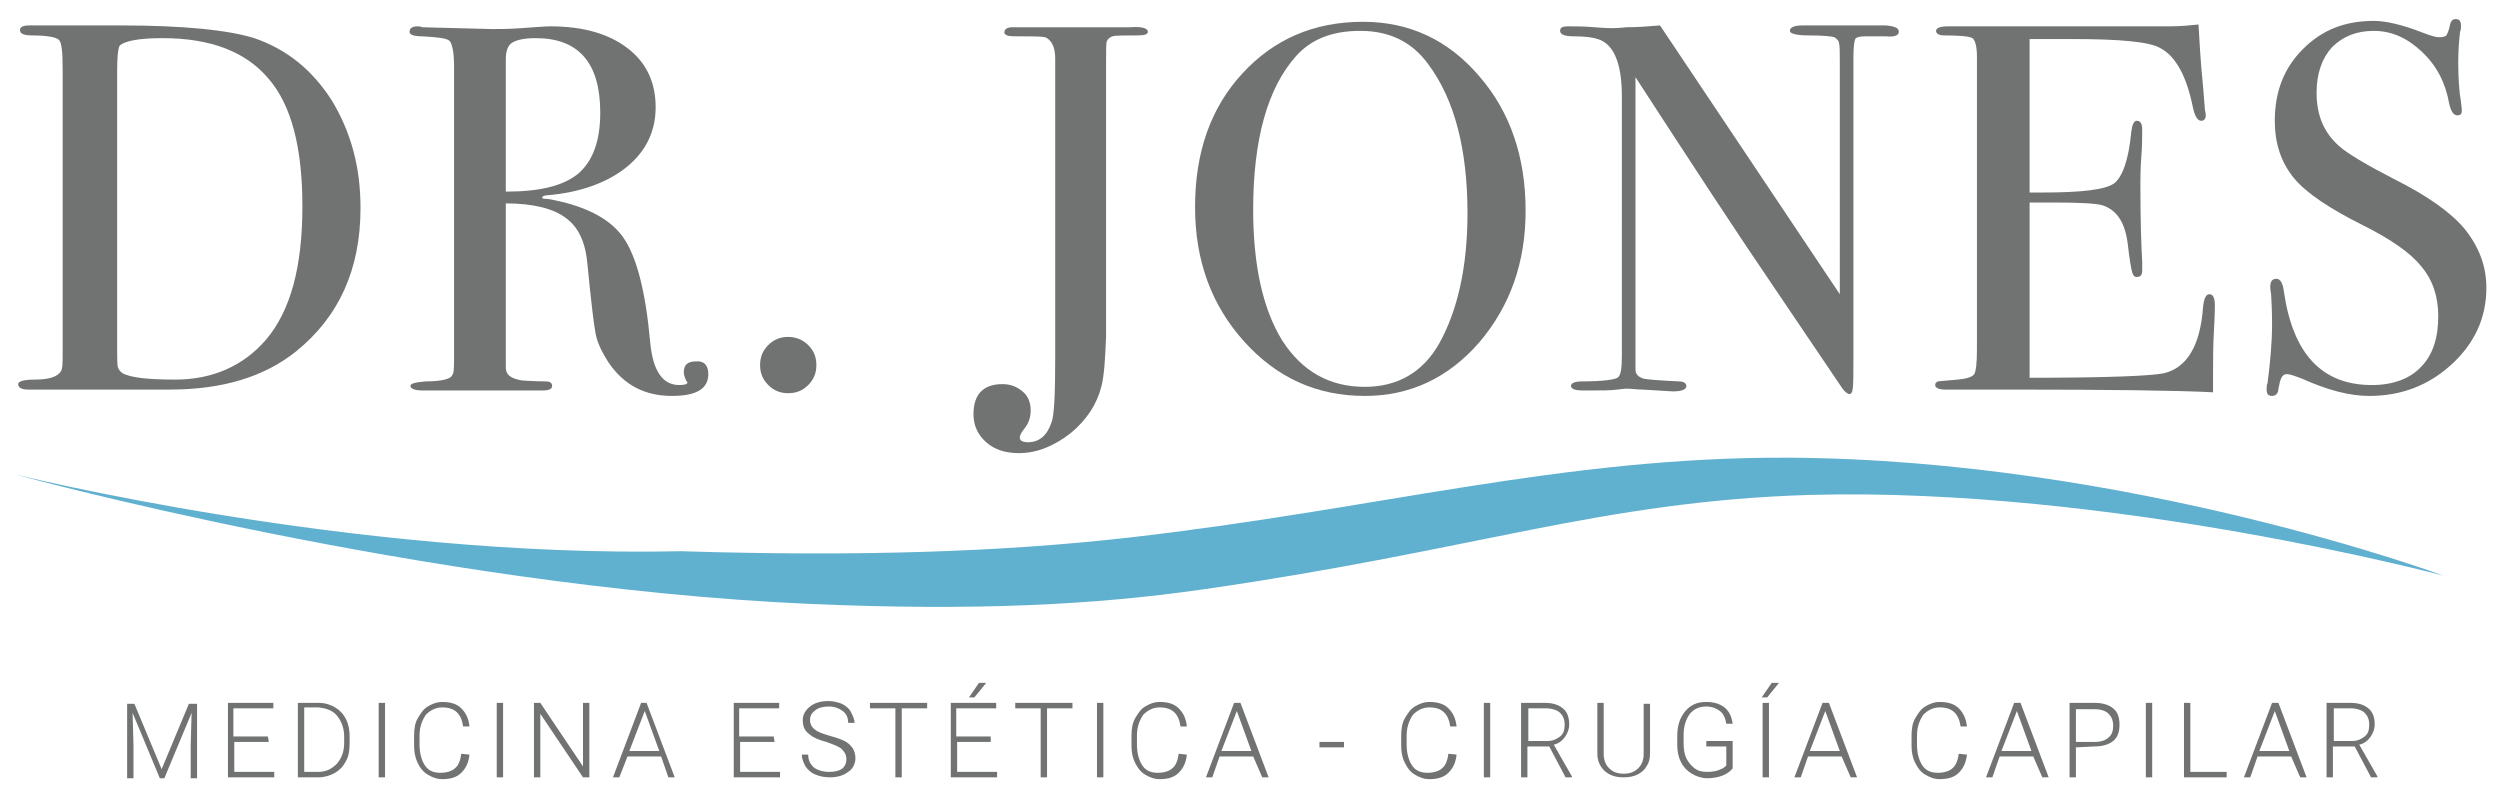<svg xmlns="http://www.w3.org/2000/svg" xmlns:xlink="http://www.w3.org/1999/xlink" id="Layer_1" x="0px" y="0px" viewBox="0 0 275.3 87" style="enable-background:new 0 0 275.3 87;" xml:space="preserve">
<style type="text/css">
	.st0{fill:#717272;}
	.st1{fill:#60B0CF;}
</style>
<path class="st0" d="M39.7,22.9c0,6.8-2.4,12-7.1,15.8c-3.5,2.8-8.1,4.2-13.9,4.2c-0.2,0-0.8,0-2,0s-3,0-5.3,0H8.5H4  c-0.3,0-0.6,0-0.9,0c-0.7,0-1.1-0.2-1.1-0.6c0-0.3,0.6-0.5,1.8-0.5c1.6,0,2.5-0.3,2.9-0.9c0.2-0.3,0.2-1,0.2-2.2v-31  c0-1.9-0.1-3-0.4-3.3s-1.3-0.5-3-0.5c-0.9,0-1.3-0.2-1.3-0.6c0-0.3,0.3-0.5,1-0.5c0,0,0.4,0,1.3,0s1.7,0,2.6,0h6.2  c6.9,0,11.8,0.5,14.7,1.4c3.5,1.2,6.3,3.4,8.5,6.8C38.7,14.6,39.7,18.5,39.7,22.9z M33.3,22.7c0-6.4-1.2-11.1-3.7-14  c-2.5-3-6.4-4.5-11.7-4.5c-2.6,0-4.1,0.3-4.7,0.8c-0.2,0.3-0.3,1.2-0.3,2.8v30.7c0,1.1,0,1.7,0.1,2c0.1,0.2,0.2,0.4,0.5,0.6  c0.9,0.5,2.9,0.7,5.8,0.7c4.1,0,7.5-1.5,10-4.4C32,34.2,33.3,29.4,33.3,22.7z"></path>
<path class="st0" d="M78,41.2c0,1.6-1.3,2.4-4,2.4c-3,0-5.3-1.2-7-3.7c-0.7-1.1-1.2-2.1-1.4-3.1c-0.2-1-0.5-3.5-0.9-7.6  c-0.2-2.5-1-4.2-2.4-5.2c-1.3-1-3.5-1.6-6.6-1.6v18.1c0,0.8,0.6,1.2,1.8,1.4c0.3,0,1.2,0.1,2.6,0.1c0.5,0,0.7,0.2,0.7,0.5  s-0.3,0.5-1,0.5h-0.6c-0.3,0-2,0-5,0c-0.6,0-1.6,0-2.9,0s-2.2,0-2.6,0h-2.2c-0.8,0-1.3-0.2-1.3-0.5s0.6-0.4,1.7-0.5  c1.8,0,2.8-0.3,2.9-0.7c0.2-0.2,0.2-0.9,0.2-2.2V7.3c0-1.5-0.2-2.5-0.5-2.8c-0.3-0.3-1.3-0.4-3-0.5c-1,0-1.4-0.2-1.4-0.5  c0-0.4,0.3-0.6,0.9-0.6c0.1,0,0.3,0,0.5,0.1l7.7,0.2c0.8,0,1.8,0,3.2-0.1C58.9,3,60,2.9,60.6,2.9c3.6,0,6.4,0.8,8.5,2.4  c2.1,1.6,3.1,3.8,3.1,6.5s-1.1,4.9-3.2,6.6c-2.1,1.7-5.1,2.8-8.7,3.1c-0.3,0-0.5,0.1-0.6,0.2c0,0.2,0.2,0.2,0.6,0.2  c4,0.7,6.8,2.1,8.3,4.2s2.5,6,3,11.6c0.3,3.2,1.4,4.7,3.2,4.7c0.6,0,0.9-0.1,0.9-0.3c0,0,0-0.1-0.1-0.1c-0.2-0.4-0.3-0.8-0.3-1  c0-0.8,0.4-1.2,1.3-1.2C77.5,39.7,78,40.2,78,41.2z M66.1,12.4c0-5.5-2.4-8.2-7.1-8.2c-1.3,0-2.1,0.2-2.6,0.5s-0.7,1-0.7,1.8v14.6  c3.7,0,6.3-0.6,8-2C65.3,17.7,66.1,15.5,66.1,12.4z"></path>
<path class="st0" d="M89.9,40.2c0,0.9-0.3,1.6-0.9,2.2c-0.6,0.6-1.3,0.9-2.2,0.9c-0.9,0-1.6-0.3-2.2-0.9c-0.6-0.6-0.9-1.3-0.9-2.2  s0.3-1.6,0.9-2.2c0.6-0.6,1.3-0.9,2.2-0.9c0.8,0,1.6,0.3,2.2,0.9C89.6,38.6,89.9,39.3,89.9,40.2z"></path>
<path class="st0" d="M126.4,3.5c0,0.3-0.4,0.4-1.2,0.4c-1.5,0-2.4,0-2.7,0.1s-0.5,0.3-0.6,0.5s-0.1,1-0.1,2.2v18.5v5.4  c0,2.6,0,4.8,0,6.5c-0.1,2.4-0.2,4.2-0.5,5.4c-0.5,2-1.6,3.7-3.4,5.2c-1.8,1.4-3.7,2.2-5.7,2.2c-1.5,0-2.7-0.4-3.6-1.2  c-0.9-0.8-1.4-1.8-1.4-3.1c0-2.2,1.1-3.3,3.2-3.3c0.9,0,1.6,0.3,2.2,0.8c0.6,0.5,0.9,1.2,0.9,2.1c0,0.7-0.2,1.4-0.7,2  c-0.3,0.4-0.5,0.7-0.5,1s0.3,0.5,0.9,0.5c1.2,0,2.1-0.7,2.6-2.2c0.3-0.8,0.4-3.2,0.4-7.1v-33c0-1.2-0.4-2-1.1-2.3  C114.6,4,113.7,4,112.2,4c-0.7,0-1.1,0-1.3-0.1s-0.3-0.2-0.3-0.3c0-0.4,0.3-0.6,0.9-0.6c0.1,0,0.6,0,1.6,0c1.2,0,2.2,0,2.9,0h8.5  C125.7,2.9,126.4,3.1,126.4,3.5z"></path>
<path class="st0" d="M168,23.2c0,5.7-1.7,10.5-5.1,14.5c-3.4,3.9-7.6,5.9-12.6,5.9c-5.3,0-9.7-2-13.3-6s-5.4-8.9-5.4-14.8  c0-6,1.7-10.9,5.2-14.7s7.9-5.7,13.3-5.7c5.1,0,9.4,2,12.8,6C166.3,12.3,168,17.3,168,23.2z M161.6,23.5c0-7-1.4-12.5-4.3-16.4  c-1.8-2.5-4.3-3.7-7.5-3.7c-3.1,0-5.4,0.9-7.1,2.8c-3.1,3.5-4.7,9.1-4.7,16.9c0,6.2,1.1,11,3.2,14.4c2.2,3.4,5.2,5.1,9.1,5.1  c3.6,0,6.4-1.6,8.2-4.8C160.5,34.2,161.6,29.4,161.6,23.5z"></path>
<path class="st0" d="M209.1,3.5c0,0.4-0.5,0.6-1.4,0.5h-1.3h-1c-0.6,0-1,0.1-1.1,0.3c-0.1,0.2-0.2,0.9-0.2,1.9v33.1  c0,2,0,3.2-0.1,3.6c0,0.3-0.2,0.5-0.3,0.5c-0.2,0-0.5-0.2-0.8-0.6L195.6,32c-4.3-6.3-9.4-14.1-15.5-23.5v32.2c0,0.5,0.3,0.8,0.9,1  c0.5,0.1,1.8,0.2,3.9,0.3c0.5,0,0.8,0.2,0.8,0.5c0,0.4-0.5,0.6-1.5,0.6c-0.3,0-1.4-0.1-3.3-0.2c-0.6,0-1.2-0.1-1.8-0.1  c0,0-0.3,0-1,0.1s-1.8,0.1-3.2,0.1h-0.6c-0.9,0-1.3-0.2-1.3-0.5s0.4-0.5,1.2-0.5c2.3,0,3.6-0.2,3.9-0.4c0.4-0.2,0.5-1.1,0.5-2.4  V10.6c0-3.2-0.7-5.2-2-6C176,4.2,174.9,4,173.3,4c-1,0-1.5-0.2-1.5-0.6s0.3-0.5,0.9-0.5c0.8,0,1.7,0,2.9,0.1s1.8,0.1,1.9,0.1  c0.1,0,0.7,0,1.6-0.1c1.3,0,2.5-0.1,3.7-0.2l19.8,29.6V6.9c0-1.2,0-1.9-0.1-2.2c0-0.2-0.2-0.4-0.5-0.6c-0.3-0.1-1.2-0.2-2.8-0.2  c-1.4,0-2.1-0.2-2.1-0.5c0-0.4,0.5-0.6,1.4-0.6h2c0.5,0,1,0,1.6,0s1,0,1.1,0c0,0,0.4,0,1,0s1.2,0,1.7,0h1.8  C208.7,2.9,209.1,3.1,209.1,3.5z"></path>
<path class="st0" d="M243.9,33.6c0,0.2,0,1.1-0.1,2.8s-0.1,3.4-0.1,4.9v1.9c-3.8-0.2-11.2-0.3-22.3-0.3c-1.3,0-2.7,0-4,0  s-2.2,0-2.6,0h-0.6c-0.7,0-1.1-0.2-1.1-0.5c0-0.2,0.1-0.3,0.3-0.4c0.1,0,0.8-0.1,2.2-0.2c1-0.1,1.6-0.3,1.8-0.6s0.3-1.3,0.3-2.7V6.2  c0-1.1-0.2-1.8-0.5-2c-0.3-0.2-1.4-0.3-3.1-0.3c-0.6,0-0.9-0.2-0.9-0.5s0.4-0.5,1.3-0.5h9.8c0.3,0,2.5,0,6.5,0s6.7,0,8.1,0  c1.2,0,2.2-0.1,3.2-0.2c0.1,1.6,0.2,3.9,0.5,6.8l0.2,2.5c0,0.2,0.1,0.4,0.1,0.7c0,0.4-0.2,0.6-0.5,0.6c-0.4,0-0.7-0.5-0.9-1.4  c-0.7-3.5-1.9-5.7-3.6-6.6c-1.2-0.7-4.4-1-9.7-1h-4.7v16.9h1.4c4.3,0,6.9-0.3,7.9-1c0.9-0.7,1.6-2.5,1.9-5.7  c0.1-0.8,0.3-1.2,0.6-1.2c0.4,0,0.6,0.3,0.6,1s0,1.7-0.1,3s-0.1,2.4-0.1,3c0,4.1,0.1,6.9,0.2,8.5c0,0.4,0,0.7,0,1  c0,0.5-0.2,0.7-0.6,0.7c-0.3,0-0.4-0.2-0.5-0.5s-0.3-1.4-0.5-3.2c-0.3-2.3-1.2-3.7-2.8-4.2c-0.7-0.2-2.5-0.3-5.4-0.3h-2.6v19.3  c8.4,0,13.4-0.2,14.8-0.5c2.5-0.6,4-3,4.3-7.3c0.1-0.9,0.3-1.4,0.7-1.4C243.7,32.4,243.9,32.8,243.9,33.6z"></path>
<path class="st0" d="M273.8,31.7c0,3.3-1.3,6.1-3.8,8.4s-5.5,3.5-9.1,3.5c-2.1,0-4.5-0.6-7.4-1.9c-0.8-0.3-1.3-0.5-1.7-0.5  c-0.5,0-0.7,0.5-0.9,1.6c0,0.5-0.3,0.8-0.7,0.8c-0.4,0-0.6-0.2-0.6-0.7c0-0.3,0-0.5,0.1-0.7c0.3-2.3,0.5-4.5,0.5-6.5  c0-0.4,0-1.5-0.1-3.2c0-0.2-0.1-0.5-0.1-0.9c0-0.6,0.2-0.9,0.7-0.9c0.4,0,0.7,0.5,0.8,1.4c1,6.9,4.2,10.3,9.7,10.3  c2.3,0,4.2-0.7,5.4-2c1.3-1.3,1.9-3.2,1.9-5.6c0-2.1-0.6-4-1.9-5.5c-1.2-1.5-3.4-3-6.4-4.5c-3.6-1.8-6.2-3.5-7.6-5.2  s-2.1-3.8-2.1-6.3c0-3.2,1-5.8,3.1-7.9s4.6-3.1,7.8-3.1c1.3,0,3.1,0.4,5.4,1.3c0.8,0.3,1.4,0.5,1.8,0.5s0.7-0.1,0.8-0.2  c0.1-0.2,0.3-0.6,0.4-1.2c0.1-0.4,0.3-0.6,0.6-0.6c0.4,0,0.6,0.2,0.6,0.7c0,0.3,0,0.5-0.1,0.7c-0.1,0.9-0.2,2-0.2,3.3  c0,1.8,0.1,3.3,0.3,4.4l0.1,0.9c0,0.4-0.1,0.6-0.5,0.6s-0.7-0.4-0.9-1.3c-0.4-2.3-1.4-4.2-3-5.7s-3.3-2.3-5.3-2.3  c-1.9,0-3.4,0.6-4.6,1.8c-1.1,1.2-1.7,2.9-1.7,5c0,2.5,0.8,4.4,2.5,5.9c0.9,0.8,2.9,2,6,3.6c3.6,1.8,6.2,3.6,7.8,5.5  C273,27.2,273.8,29.3,273.8,31.7z"></path>
<path class="st1" d="M1.5,52.2c0,0,44.9,12.4,87.6,14.3c18.3,0.8,31.6,0.1,43.4-1.6c30-4.3,43.8-9.7,66.8-10.4  c33.2-0.9,69.8,8.9,69.8,8.9s-34.5-12.8-72.2-13c-24.9-0.1-45.3,5.7-72.6,8.8c-14.1,1.6-30,2.1-49.3,1.5  C38.7,61.5,1.5,52.2,1.5,52.2L1.5,52.2z"></path>
<path class="st0" d="M14.8,77.5l3,7.2l3-7.2h0.9v8.2H21v-3.6l0.1-3.6l-3,7.2h-0.5l-3-7.2l0.1,3.6v3.6H14v-8.2H14.8z"></path>
<path class="st0" d="M29.6,81.7h-3.8V85h4.4v0.6h-5.1v-8.2h5V78h-4.4v3.1h3.8L29.6,81.7L29.6,81.7z"></path>
<path class="st0" d="M32.8,85.6v-8.2h2.3c0.7,0,1.3,0.2,1.8,0.5s0.9,0.7,1.2,1.3c0.3,0.6,0.4,1.2,0.4,1.9v0.8c0,0.7-0.1,1.4-0.4,1.9  c-0.3,0.6-0.7,1-1.2,1.3s-1.2,0.5-1.8,0.5L32.8,85.6L32.8,85.6z M33.5,78v7H35c0.9,0,1.5-0.3,2.1-0.9c0.5-0.6,0.8-1.3,0.8-2.3v-0.7  c0-0.9-0.3-1.7-0.8-2.3c-0.5-0.6-1.2-0.8-2-0.9h-1.6V78z"></path>
<path class="st0" d="M42.4,85.6h-0.7v-8.2h0.7V85.6z"></path>
<path class="st0" d="M51.7,83.1c-0.1,0.9-0.4,1.5-0.9,2s-1.2,0.7-2.1,0.7c-0.6,0-1.1-0.2-1.6-0.5C46.6,85,46.2,84.5,46,84  c-0.3-0.6-0.4-1.2-0.4-1.9V81c0-0.7,0.1-1.4,0.4-1.9s0.6-1,1.1-1.3s1-0.5,1.6-0.5c0.9,0,1.6,0.2,2.1,0.7s0.8,1.1,0.9,2H51  c-0.2-1.4-0.9-2.1-2.3-2.1c-0.7,0-1.3,0.3-1.8,0.8c-0.4,0.6-0.7,1.3-0.7,2.3v1c0,0.9,0.2,1.7,0.6,2.3s1,0.8,1.7,0.8s1.3-0.2,1.6-0.5  c0.4-0.3,0.6-0.9,0.7-1.6L51.7,83.1L51.7,83.1z"></path>
<path class="st0" d="M55.4,85.6h-0.7v-8.2h0.7V85.6z"></path>
<path class="st0" d="M64.9,85.6h-0.7l-4.7-7v7h-0.7v-8.2h0.7l4.7,7v-7h0.7V85.6z"></path>
<path class="st0" d="M72.8,83.3h-3.7l-0.9,2.3h-0.7l3.1-8.2h0.6l3.1,8.2h-0.7L72.8,83.3z M69.3,82.7h3.3L71,78.3L69.3,82.7z"></path>
<path class="st0" d="M85.3,81.7h-3.8V85h4.4v0.6h-5.1v-8.2h5V78h-4.4v3.1h3.8L85.3,81.7L85.3,81.7z"></path>
<path class="st0" d="M93.2,83.6c0-0.5-0.2-0.8-0.5-1.1S91.8,82,91,81.7c-0.8-0.2-1.5-0.5-1.8-0.8c-0.6-0.4-0.8-0.9-0.8-1.6  c0-0.6,0.3-1.1,0.8-1.5s1.2-0.6,2-0.6c0.5,0,1,0.1,1.5,0.3c0.4,0.2,0.8,0.5,1,0.9s0.4,0.8,0.4,1.2h-0.7c0-0.6-0.2-1-0.6-1.3  s-0.9-0.5-1.5-0.5s-1.1,0.1-1.5,0.4s-0.6,0.6-0.6,1.1c0,0.4,0.2,0.8,0.5,1c0.3,0.3,0.9,0.5,1.6,0.7s1.3,0.4,1.7,0.6  c0.4,0.2,0.7,0.5,0.9,0.8s0.3,0.7,0.3,1.1c0,0.6-0.3,1.2-0.8,1.5c-0.5,0.4-1.2,0.6-2,0.6c-0.6,0-1.1-0.1-1.6-0.3  c-0.5-0.2-0.8-0.5-1.1-0.9c-0.2-0.4-0.4-0.8-0.4-1.3H89c0,0.6,0.2,1,0.6,1.4c0.4,0.3,1,0.5,1.7,0.5c0.6,0,1.1-0.1,1.5-0.4  C93,84.4,93.2,84.1,93.2,83.6z"></path>
<path class="st0" d="M102.1,78h-2.8v7.6h-0.7V78h-2.8v-0.6h6.3V78z"></path>
<path class="st0" d="M109.2,81.7h-3.8V85h4.4v0.6h-5.1v-8.2h5V78h-4.4v3.1h3.8v0.6H109.2z M107.8,75.2h0.8l-1.3,1.6h-0.6L107.8,75.2  z"></path>
<path class="st0" d="M118.1,78h-2.8v7.6h-0.7V78h-2.8v-0.6h6.3V78z"></path>
<path class="st0" d="M121.5,85.6h-0.7v-8.2h0.7V85.6z"></path>
<path class="st0" d="M130.7,83.1c-0.1,0.9-0.4,1.5-0.9,2s-1.2,0.7-2.1,0.7c-0.6,0-1.1-0.2-1.6-0.5s-0.8-0.7-1.1-1.3  c-0.3-0.6-0.4-1.2-0.4-1.9V81c0-0.7,0.1-1.4,0.4-1.9s0.6-1,1.1-1.3s1-0.5,1.6-0.5c0.9,0,1.6,0.2,2.1,0.7s0.8,1.1,0.9,2H130  c-0.2-1.4-0.9-2.1-2.3-2.1c-0.7,0-1.3,0.3-1.8,0.8c-0.4,0.6-0.7,1.3-0.7,2.3v1c0,0.9,0.2,1.7,0.6,2.3s1,0.8,1.7,0.8s1.3-0.2,1.6-0.5  c0.4-0.3,0.6-0.9,0.7-1.6L130.7,83.1L130.7,83.1z"></path>
<path class="st0" d="M138,83.3h-3.7l-0.8,2.3h-0.7l3.1-8.2h0.7l3.1,8.2H139L138,83.3z M134.5,82.7h3.3l-1.6-4.4L134.5,82.7z"></path>
<path class="st0" d="M148,82.3h-2.7v-0.6h2.7V82.3z"></path>
<path class="st0" d="M160.4,83.1c-0.1,0.9-0.4,1.5-0.9,2s-1.2,0.7-2.1,0.7c-0.6,0-1.1-0.2-1.6-0.5s-0.8-0.7-1.1-1.3  c-0.3-0.6-0.4-1.2-0.4-1.9V81c0-0.7,0.1-1.4,0.4-1.9s0.6-1,1.1-1.3s1-0.5,1.6-0.5c0.9,0,1.6,0.2,2.1,0.7s0.8,1.1,0.9,2h-0.7  c-0.2-1.4-0.9-2.1-2.3-2.1c-0.7,0-1.3,0.3-1.8,0.8c-0.4,0.6-0.7,1.3-0.7,2.3v1c0,0.9,0.2,1.7,0.6,2.3s1,0.8,1.7,0.8s1.3-0.2,1.6-0.5  c0.4-0.3,0.6-0.9,0.7-1.6L160.4,83.1L160.4,83.1z"></path>
<path class="st0" d="M164.1,85.6h-0.7v-8.2h0.7V85.6z"></path>
<path class="st0" d="M170.6,82.2h-2.4v3.4h-0.7v-8.2h2.6c0.9,0,1.5,0.2,2,0.6s0.7,1,0.7,1.8c0,0.5-0.2,1-0.5,1.4s-0.7,0.7-1.2,0.8  l2,3.5v0.1h-0.7L170.6,82.2z M168.3,81.6h2.1c0.6,0,1-0.2,1.4-0.5s0.5-0.8,0.5-1.3c0-0.6-0.2-1-0.5-1.3s-0.9-0.5-1.6-0.5h-1.9V81.6z  "></path>
<path class="st0" d="M181.7,77.5V83c0,0.5-0.1,1-0.4,1.4c-0.2,0.4-0.6,0.7-1,0.9c-0.4,0.2-0.9,0.3-1.5,0.3c-0.9,0-1.5-0.2-2.1-0.7  c-0.5-0.5-0.8-1.1-0.8-1.9v-5.6h0.7V83c0,0.7,0.2,1.2,0.6,1.6c0.4,0.4,0.9,0.6,1.6,0.6c0.7,0,1.2-0.2,1.6-0.6  c0.4-0.4,0.6-0.9,0.6-1.6v-5.5H181.7z"></path>
<path class="st0" d="M190.8,84.6c-0.2,0.3-0.6,0.6-1.1,0.8s-1.1,0.3-1.7,0.3c-0.6,0-1.2-0.2-1.7-0.5s-0.9-0.7-1.2-1.3  s-0.4-1.2-0.4-1.9v-1c0-1.1,0.3-2,0.9-2.7c0.6-0.7,1.3-1,2.3-1c0.8,0,1.5,0.2,2,0.6s0.8,1,0.9,1.8h-0.7c-0.1-0.6-0.3-1.1-0.7-1.4  s-0.9-0.5-1.5-0.5c-0.8,0-1.4,0.3-1.8,0.8c-0.4,0.5-0.7,1.3-0.7,2.3v1c0,0.6,0.1,1.2,0.3,1.6s0.5,0.8,0.9,1.1  c0.4,0.3,0.8,0.4,1.4,0.4c0.6,0,1.1-0.1,1.5-0.3c0.3-0.1,0.5-0.3,0.6-0.4v-2.1h-2.2v-0.6h2.9V84.6z"></path>
<path class="st0" d="M195.1,75.2h0.8l-1.3,1.6H194L195.1,75.2z M194.8,85.6h-0.7v-8.2h0.7V85.6z"></path>
<path class="st0" d="M202.8,83.3h-3.7l-0.8,2.3h-0.7l3.1-8.2h0.7l3.1,8.2h-0.7L202.8,83.3z M199.3,82.7h3.3l-1.6-4.4L199.3,82.7z"></path>
<path class="st0" d="M216.6,83.1c-0.1,0.9-0.4,1.5-0.9,2s-1.2,0.7-2.1,0.7c-0.6,0-1.1-0.2-1.6-0.5s-0.8-0.7-1.1-1.3  c-0.3-0.6-0.4-1.2-0.4-1.9V81c0-0.7,0.1-1.4,0.4-1.9s0.6-1,1.1-1.3s1-0.5,1.6-0.5c0.9,0,1.6,0.2,2.1,0.7s0.8,1.1,0.9,2h-0.7  c-0.2-1.4-0.9-2.1-2.3-2.1c-0.7,0-1.3,0.3-1.8,0.8c-0.4,0.6-0.7,1.3-0.7,2.3v1c0,0.9,0.2,1.7,0.6,2.3s1,0.8,1.7,0.8s1.3-0.2,1.6-0.5  c0.4-0.3,0.6-0.9,0.7-1.6L216.6,83.1L216.6,83.1z"></path>
<path class="st0" d="M223.9,83.3h-3.7l-0.8,2.3h-0.7l3.1-8.2h0.7l3.1,8.2h-0.7L223.9,83.3z M220.4,82.7h3.3l-1.6-4.4L220.4,82.7z"></path>
<path class="st0" d="M228.6,82.3v3.3h-0.7v-8.2h2.8c0.8,0,1.5,0.2,2,0.6s0.7,1,0.7,1.8s-0.2,1.4-0.7,1.8s-1.2,0.6-2.1,0.6  L228.6,82.3L228.6,82.3z M228.6,81.7h2.1c0.7,0,1.2-0.2,1.5-0.5c0.4-0.3,0.5-0.8,0.5-1.3c0-0.6-0.2-1-0.5-1.3s-0.8-0.5-1.5-0.5h-2.1  V81.7z"></path>
<path class="st0" d="M237,85.6h-0.7v-8.2h0.7V85.6z"></path>
<path class="st0" d="M241.2,85h4v0.6h-4.7v-8.2h0.7V85z"></path>
<path class="st0" d="M252.3,83.3h-3.7l-0.8,2.3h-0.7l3.1-8.2h0.7l3.1,8.2h-0.7L252.3,83.3z M248.8,82.7h3.3l-1.6-4.4L248.8,82.7z"></path>
<path class="st0" d="M259.3,82.2h-2.4v3.4h-0.7v-8.2h2.6c0.9,0,1.5,0.2,2,0.6s0.7,1,0.7,1.8c0,0.5-0.2,1-0.5,1.4s-0.7,0.7-1.2,0.8  l2,3.5v0.1h-0.7L259.3,82.2z M256.9,81.6h2.1c0.6,0,1-0.2,1.4-0.5s0.5-0.8,0.5-1.3c0-0.6-0.2-1-0.5-1.3s-0.9-0.5-1.5-0.5H257v3.6  H256.9z"></path>
</svg>